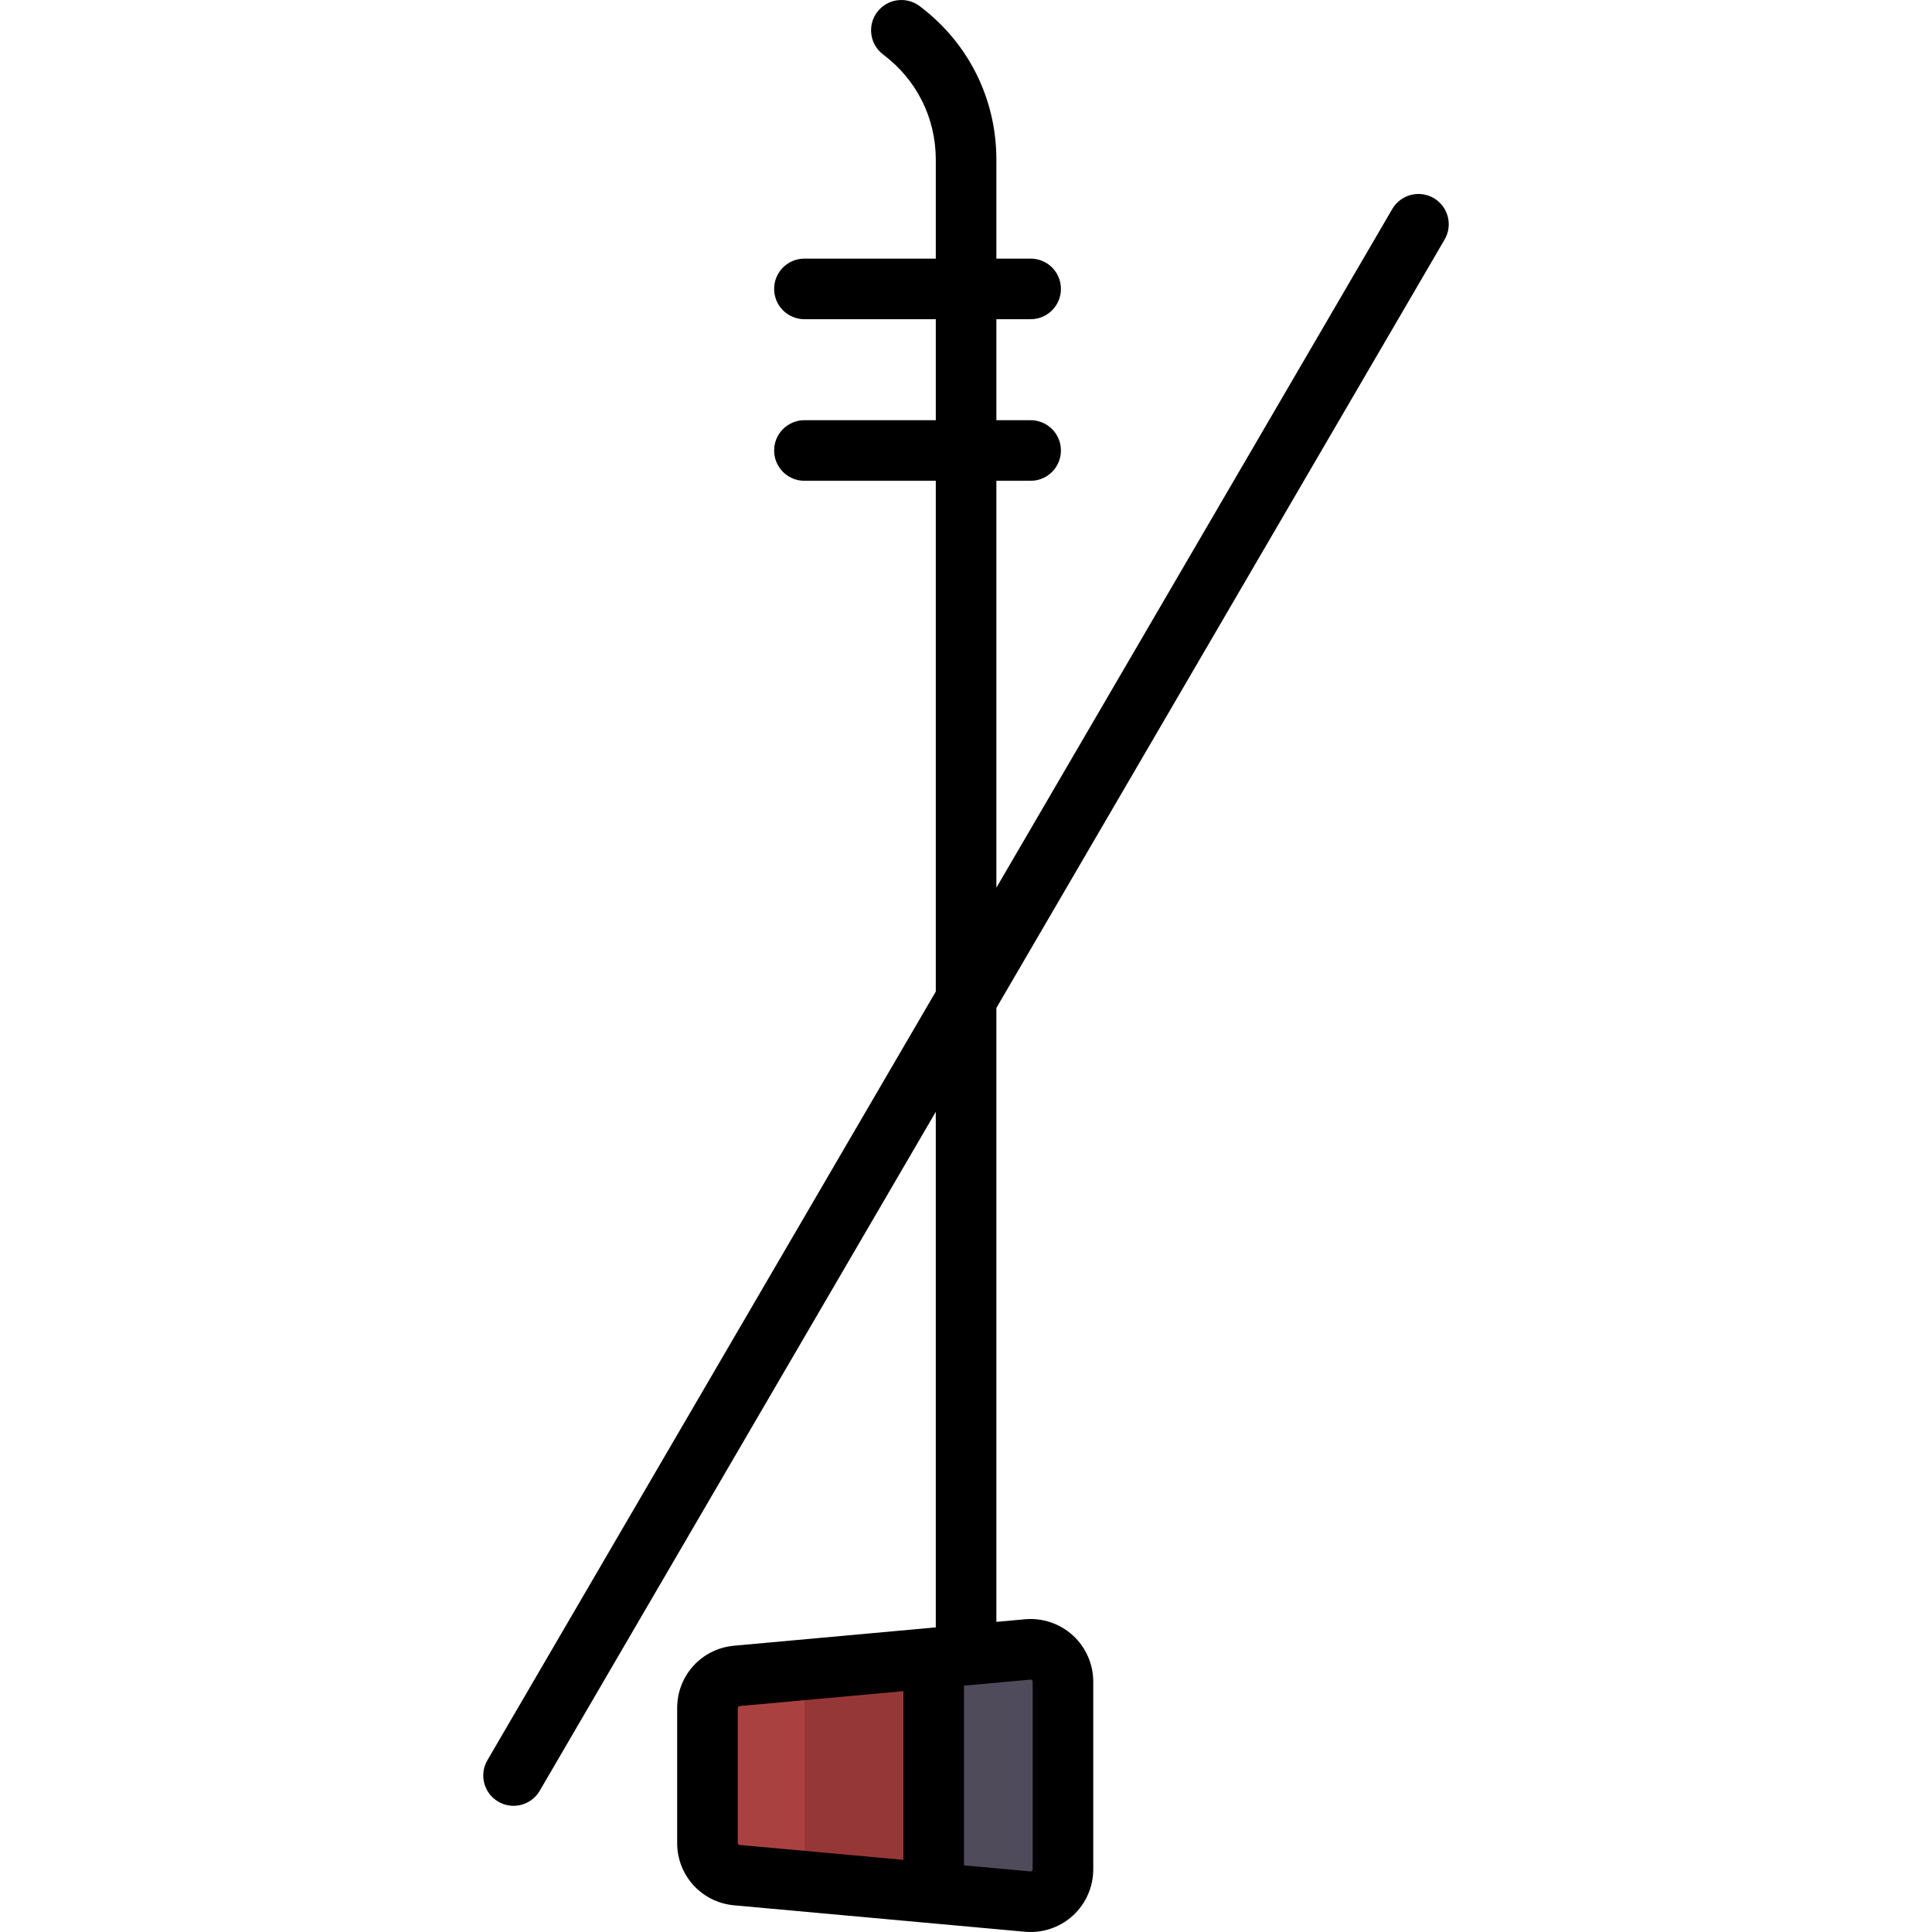 <?xml version="1.0" encoding="iso-8859-1"?>
<!-- Uploaded to: SVG Repo, www.svgrepo.com, Generator: SVG Repo Mixer Tools -->
<svg height="800px" width="800px" version="1.1" id="Layer_1" xmlns="http://www.w3.org/2000/svg" xmlns:xlink="http://www.w3.org/1999/xlink" 
	 viewBox="0 0 511.999 511.999" xml:space="preserve">
<path style="fill:#963737;" d="M272.353,503.936l-77.08-7.007c-4.412-0.401-7.789-4.1-7.789-8.529v-35.745
	c0-4.43,3.378-8.129,7.789-8.529l77.08-7.007c5.016-0.456,9.34,3.493,9.34,8.529v49.758
	C281.693,500.443,277.369,504.392,272.353,503.936z"/>
<path style="fill:#AA4141;" d="M195.273,496.929l17.905,1.628v-56.059l-17.905,1.628c-4.411,0.401-7.788,4.1-7.788,8.529v35.745
	C187.484,492.829,190.861,496.528,195.273,496.929z"/>
<path style="fill:#504B5A;" d="M272.353,437.118l-24.917,2.265v62.286l24.917,2.265c5.017,0.456,9.341-3.493,9.341-8.529v-49.758
	C281.693,440.612,277.369,436.663,272.353,437.118z"/>
<path d="M382.838,63.48c2.234-3.83,0.94-8.746-2.889-10.982c-3.829-2.232-8.746-0.94-10.982,2.889L264.05,235.246V127.415h9.079
	c4.434,0,8.029-3.595,8.029-8.029s-3.595-8.029-8.029-8.029h-9.079V84.593h9.079c4.434,0,8.029-3.595,8.029-8.029
	s-3.595-8.029-8.029-8.029h-9.079V42.306c0-16.158-7.421-30.993-20.36-40.699c-3.547-2.66-8.579-1.942-11.241,1.605
	c-2.66,3.547-1.942,8.581,1.605,11.241c8.858,6.646,13.939,16.797,13.939,27.854v26.229h-34.813c-4.434,0-8.029,3.595-8.029,8.029
	s3.595,8.029,8.029,8.029h34.813v26.764h-34.813c-4.434,0-8.029,3.595-8.029,8.029s3.595,8.029,8.029,8.029h34.813v135.36
	L129.162,466.482c-2.234,3.83-0.94,8.746,2.889,10.981c1.272,0.742,2.665,1.095,4.038,1.095c2.762,0,5.45-1.427,6.943-3.986
	L247.99,294.644v136.627l-53.444,4.858c-8.604,0.782-15.092,7.887-15.092,16.526v35.744c0,8.639,6.489,15.744,15.092,16.526
	l77.08,7.007l0,0c0.498,0.045,0.996,0.067,1.493,0.067c4.12,0,8.134-1.541,11.198-4.34c3.434-3.137,5.404-7.603,5.404-12.254
	v-49.758c0-4.65-1.97-9.117-5.404-12.253c-3.434-3.137-8.058-4.691-12.691-4.273l-7.577,0.688V267.117L382.838,63.48z
	 M195.513,488.4v-35.744c0-0.278,0.209-0.509,0.487-0.533l43.406-3.946v44.702L196,488.933
	C195.723,488.908,195.513,488.678,195.513,488.4z M273.08,445.115c0.065-0.006,0.234-0.021,0.41,0.138
	c0.174,0.158,0.174,0.331,0.174,0.395v49.758c0,0.065,0,0.237-0.174,0.395c-0.176,0.16-0.344,0.145-0.41,0.138l0,0l-17.616-1.602
	v-47.622L273.08,445.115z"/>
</svg>